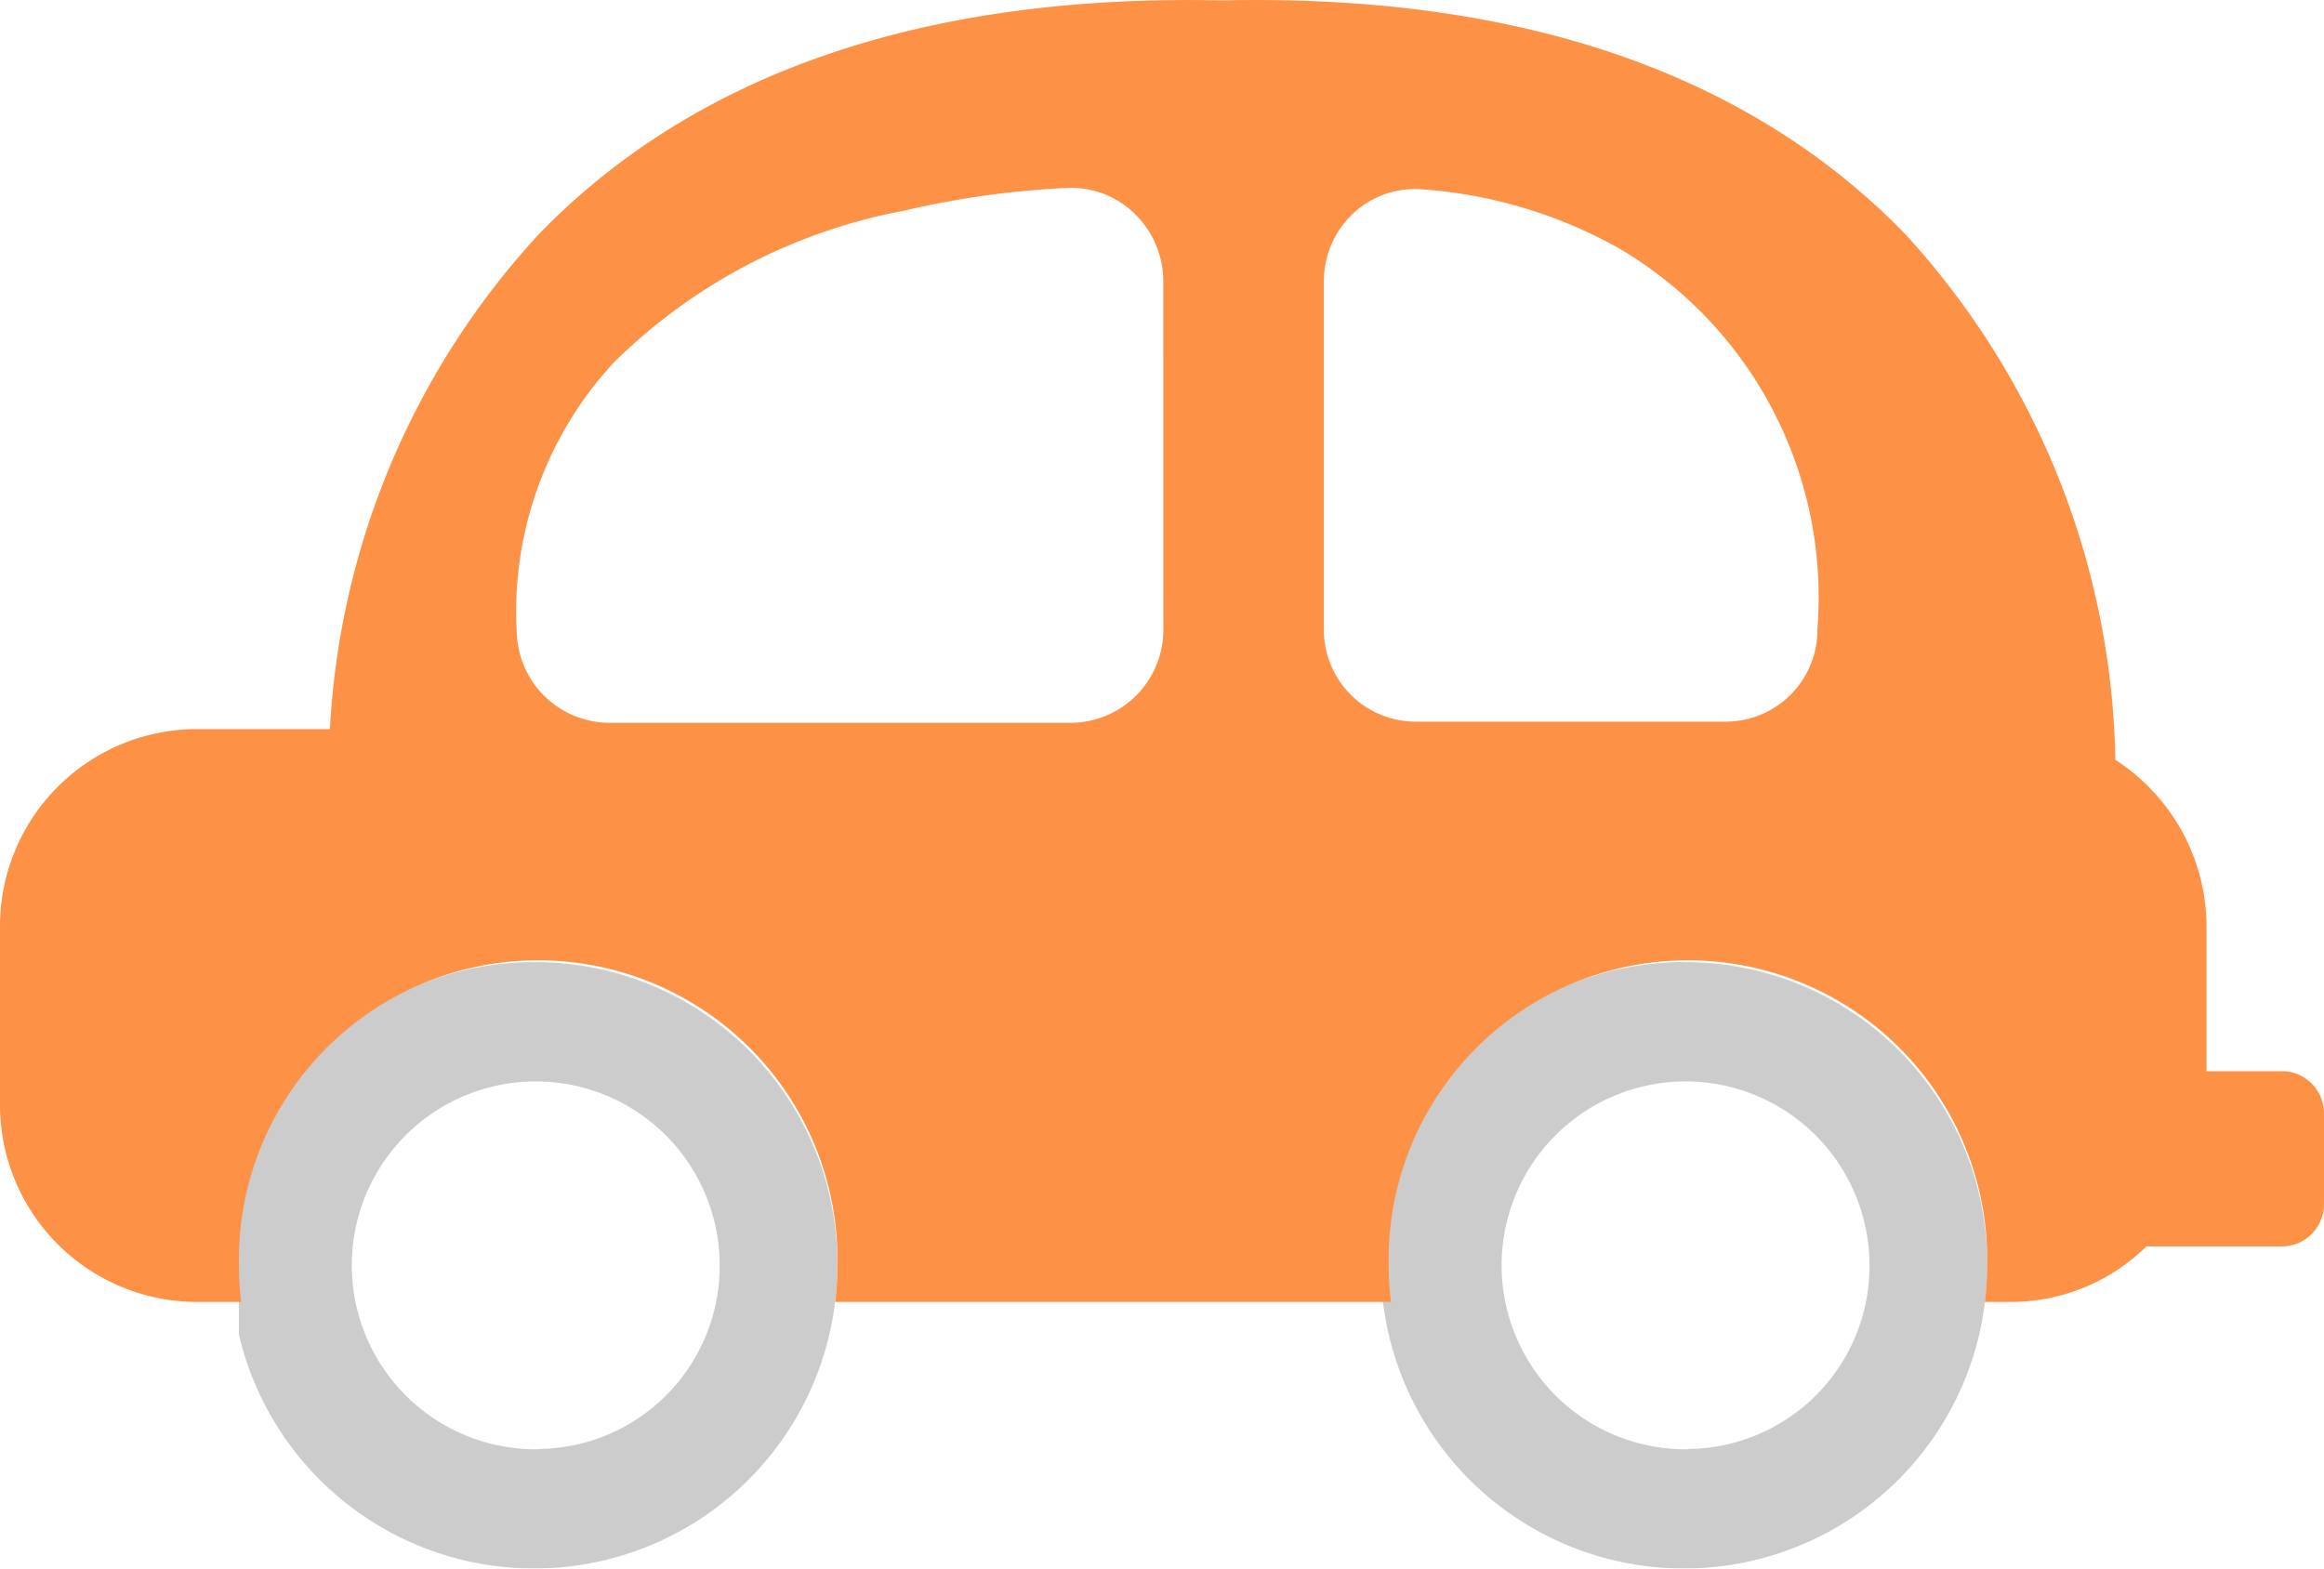 <svg data-name="グループ 742" xmlns="http://www.w3.org/2000/svg" width="40" height="27"><defs><clipPath id="a"><path data-name="長方形 1399" fill="none" d="M0 0h40v27H0z"/></clipPath><clipPath id="b"><path data-name="長方形 1397" fill="none" d="M0 0h30.091v10.438H0z"/></clipPath></defs><g data-name="グループ 648" clip-path="url(#a)"><g data-name="グループ 647"><g data-name="グループ 646" clip-path="url(#a)"><g data-name="グループ 645" opacity=".5"><g data-name="グループ 644"><g data-name="グループ 643" clip-path="url(#b)" fill="#999" transform="translate(4.112 16.562)"><path data-name="パス 357" d="M5.15 0a5.219 5.219 0 1 0 5.15 5.219A5.191 5.191 0 0 0 5.15 0m0 8.385a3.166 3.166 0 1 1 3.125-3.171A3.149 3.149 0 0 1 5.15 8.38"/><path data-name="パス 358" d="M24.941 0a5.219 5.219 0 1 0 5.15 5.219A5.191 5.191 0 0 0 24.941 0m0 8.385a3.166 3.166 0 1 1 3.124-3.171 3.149 3.149 0 0 1-3.124 3.166"/></g></g></g><path data-name="パス 359" d="M39.278 18.439h-1.3v-2.477a3.422 3.422 0 0 0-1.569-2.882 13.737 13.737 0 0 0-3.627-9.061c-2.7-2.775-6.65-4.125-11.748-4.012-5.1-.112-9.051 1.237-11.748 4.012a13.63 13.63 0 0 0-3.608 8.531H3.367A3.393 3.393 0 0 0 0 15.962V19a3.393 3.393 0 0 0 3.367 3.411h.784a5.333 5.333 0 0 1-.038-.628 5.151 5.151 0 1 1 10.3 0 5.332 5.332 0 0 1-.038.628h9.565a5.332 5.332 0 0 1-.038-.628 5.151 5.151 0 1 1 10.3 0 5.249 5.249 0 0 1-.039.628h.447a3.332 3.332 0 0 0 2.334-.956h2.333A.727.727 0 0 0 40 20.72v-1.55a.727.727 0 0 0-.722-.732m-19.255-7.607a1.6 1.6 0 0 1-1.59 1.611h-7.95A1.6 1.6 0 0 1 8.895 10.9a6.311 6.311 0 0 1 1.664-4.654 9.608 9.608 0 0 1 5-2.619 15.307 15.307 0 0 1 2.841-.393 1.564 1.564 0 0 1 1.145.46 1.621 1.621 0 0 1 .477 1.15Zm11.258.043a1.58 1.58 0 0 1-1.57 1.548h-5.355a1.581 1.581 0 0 1-1.57-1.591V4.844a1.6 1.6 0 0 1 .477-1.144 1.559 1.559 0 0 1 1.137-.446 8.091 8.091 0 0 1 3.454 1.014 6.963 6.963 0 0 1 3.423 6.606" fill="#fd9247"/></g></g></g></svg>